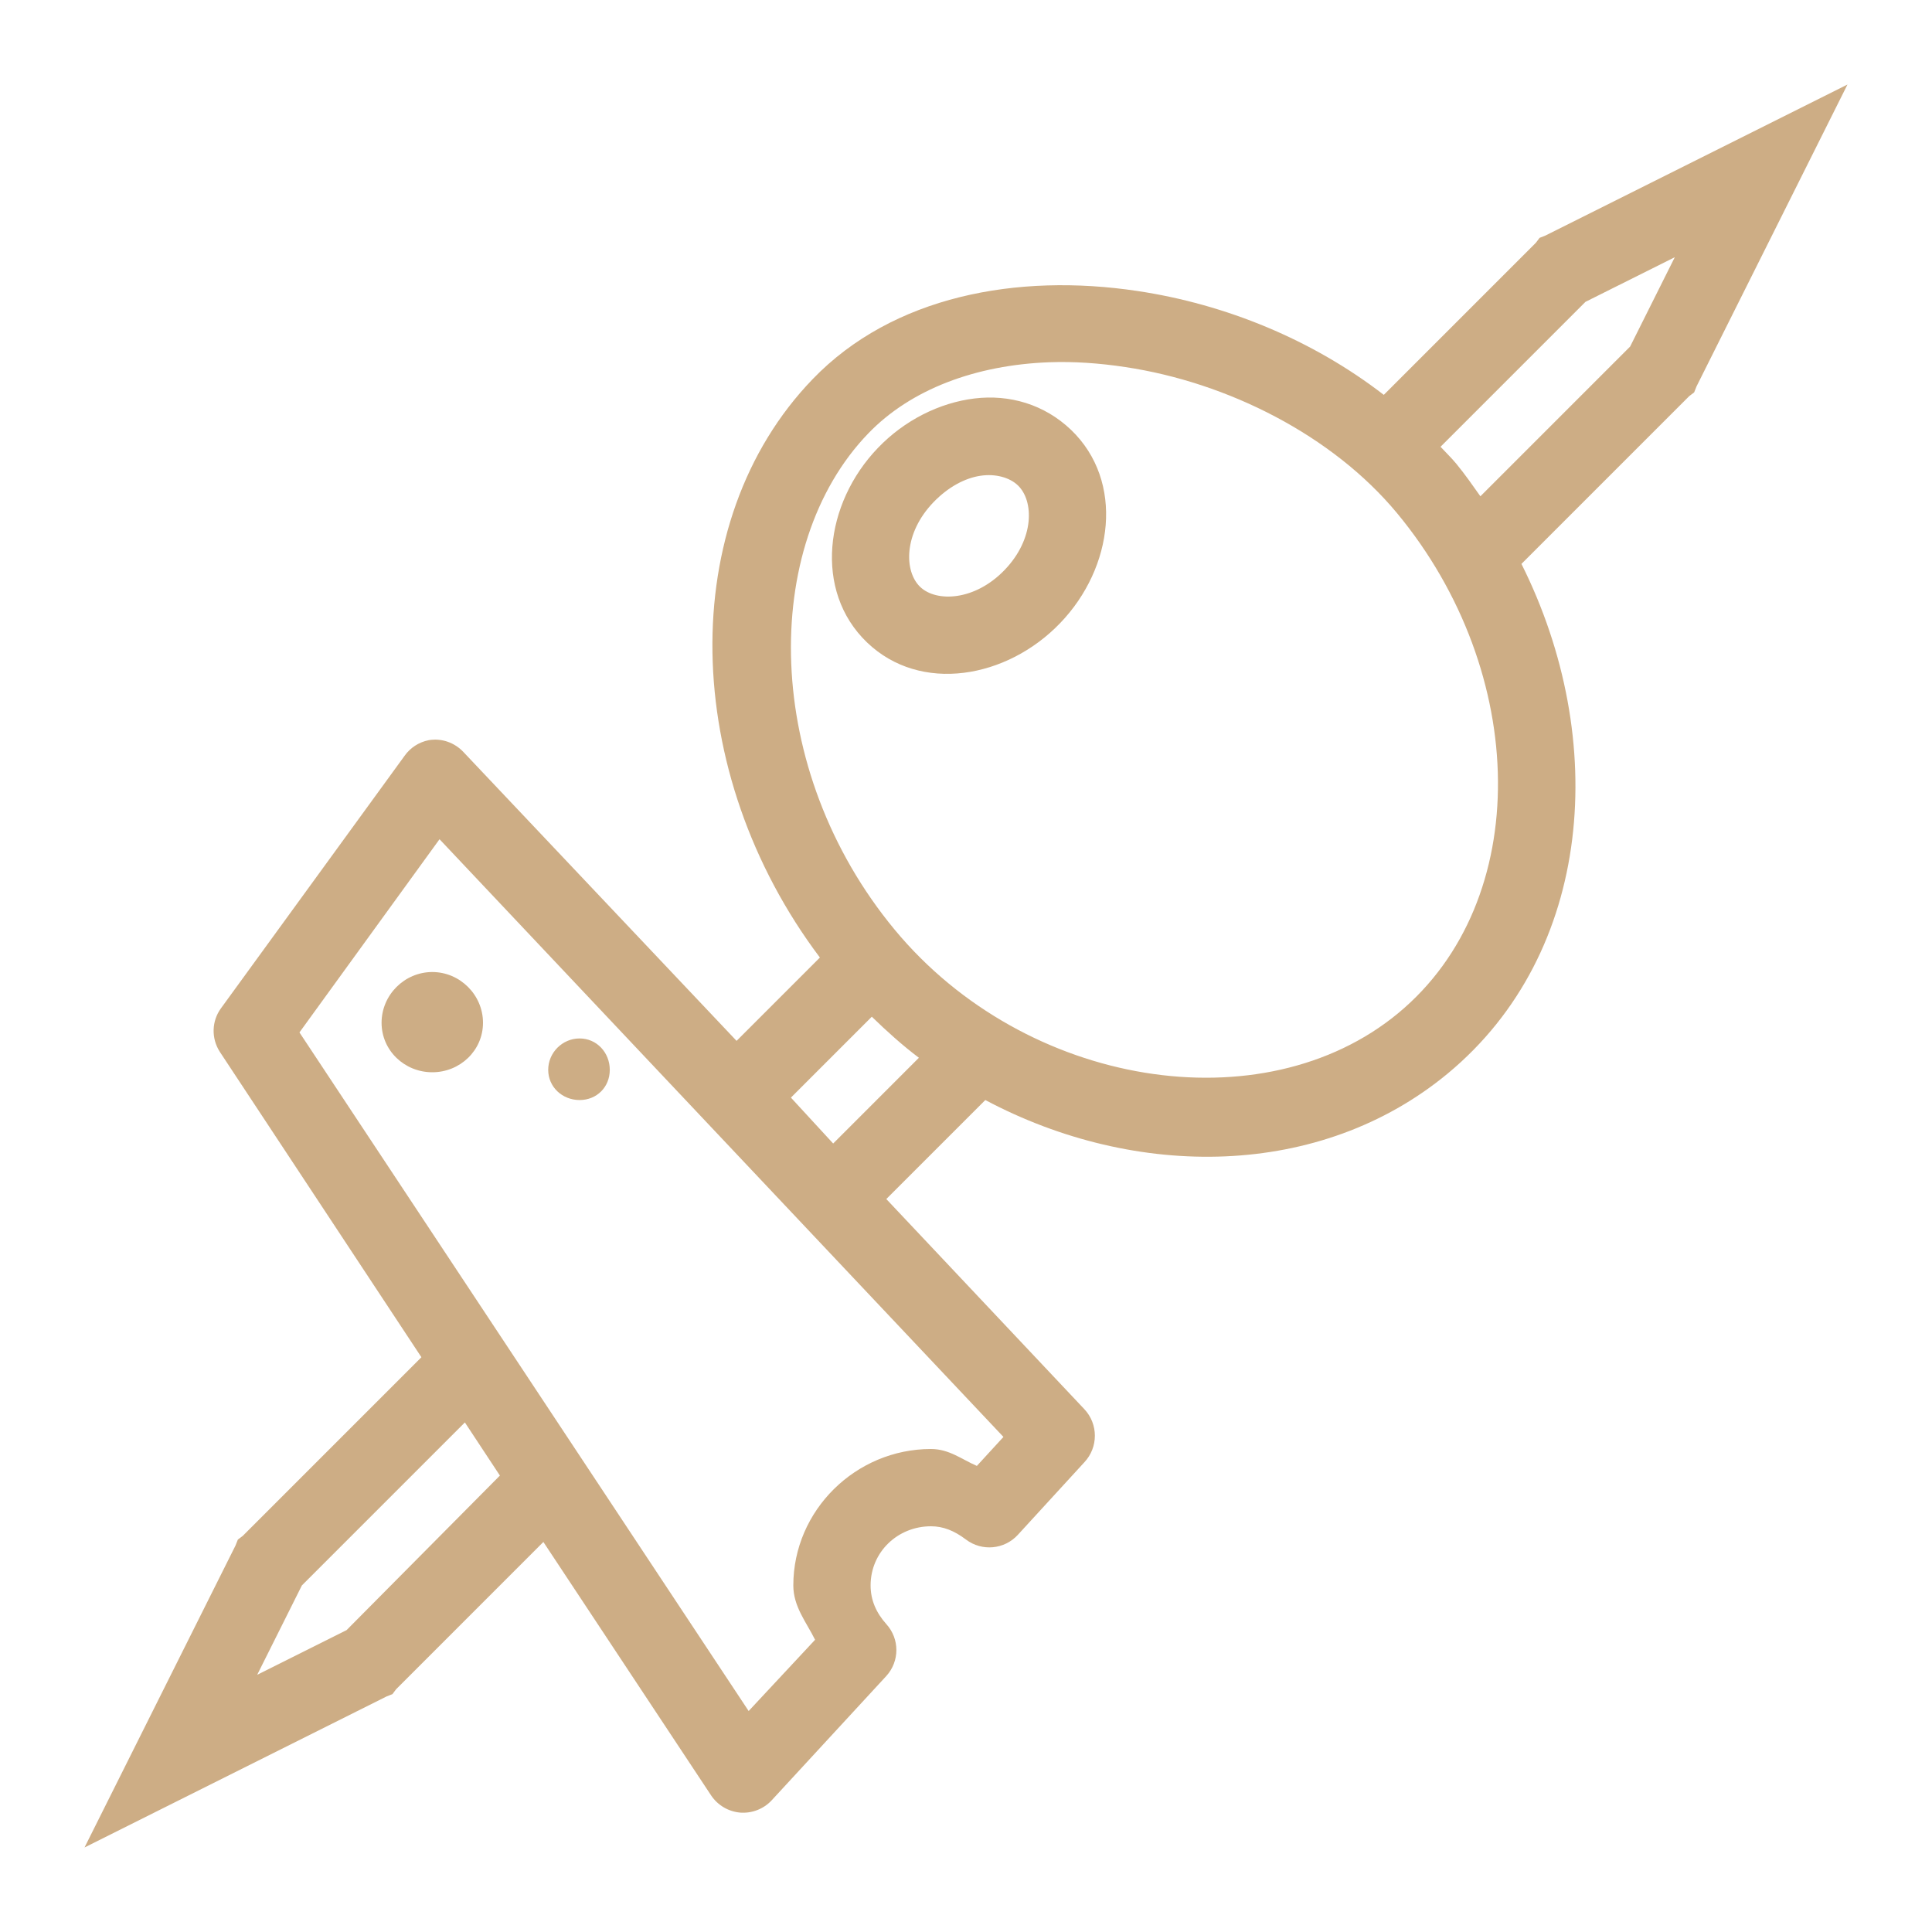 <svg width="100" height="100" viewBox="0 0 100 100" fill="none" xmlns="http://www.w3.org/2000/svg">
<path d="M95.625 4.375L80 12.188L79.688 12.312L79.5 12.562L71.625 20.438C67.922 17.578 63.422 15.742 58.875 15.062C52.648 14.125 46.211 15.32 42.062 19.625C34.938 27.016 35.234 39.992 42.438 49.562L38.125 53.875L24 38.938C23.539 38.438 22.859 38.195 22.188 38.312C21.68 38.414 21.234 38.703 20.938 39.125L11.438 52.188C10.953 52.852 10.93 53.742 11.375 54.438L21.812 70.25L12.562 79.5L12.312 79.688L12.188 80L4.375 95.625L20 87.812L20.312 87.688L20.5 87.438L28.125 79.812L36.812 92.938C37.156 93.445 37.703 93.766 38.312 93.82C38.922 93.867 39.523 93.633 39.938 93.188L45.875 86.75C46.57 85.984 46.57 84.828 45.875 84.062C45.352 83.477 45.062 82.82 45.062 82.062C45.062 80.336 46.461 79 48.188 79C48.82 79 49.391 79.227 50 79.688C50.828 80.312 51.992 80.203 52.688 79.438L56.125 75.688C56.852 74.914 56.852 73.711 56.125 72.938L45.875 62.062L51 56.938C58.805 61.086 68.344 61.023 74.938 55.562C82.469 49.32 83.305 38.289 78.75 29.188L87.438 20.5L87.688 20.312L87.812 20L95.625 4.375ZM86.688 13.312L84.375 17.938L76.625 25.688C76.227 25.125 75.82 24.539 75.375 24C75.117 23.688 74.836 23.422 74.562 23.125L82.062 15.625L86.688 13.312ZM54.312 18.75C55.578 18.703 56.922 18.797 58.25 19C63.562 19.797 68.984 22.547 72.312 26.562C79.148 34.812 79.383 46.633 72.375 52.438C65.367 58.242 53.086 56.297 46.312 48.125C39.461 39.859 39.336 28.25 44.938 22.438C47.148 20.141 50.516 18.891 54.312 18.75ZM50.438 20.625C48.633 20.844 46.812 21.75 45.438 23.188C42.68 26.055 42.102 30.586 44.875 33.25C47.648 35.914 52.125 35.117 54.875 32.25C57.633 29.383 58.211 24.914 55.438 22.25C54.047 20.922 52.242 20.406 50.438 20.625ZM50.75 24.625C51.539 24.508 52.266 24.719 52.688 25.125C53.523 25.93 53.547 27.891 52 29.5C50.453 31.109 48.461 31.18 47.625 30.375C46.789 29.57 46.766 27.609 48.312 26C49.086 25.195 49.961 24.742 50.75 24.625ZM22.75 43.438L51.938 74.375L50.562 75.875C49.781 75.539 49.133 75 48.188 75C44.297 75 41.062 78.172 41.062 82.062C41.062 83.164 41.742 83.969 42.188 84.875L38.75 88.562L15.5 53.438L22.75 43.438ZM22.375 50.312C20.938 50.312 19.75 51.5 19.75 52.938C19.75 54.375 20.938 55.5 22.375 55.5C23.812 55.5 25 54.375 25 52.938C25 51.5 23.812 50.312 22.375 50.312ZM45.125 52.625C45.906 53.383 46.703 54.102 47.562 54.75L43.125 59.188L40.938 56.812L45.125 52.625ZM30 53.75C29.109 53.75 28.375 54.484 28.375 55.375C28.375 56.266 29.109 56.938 30 56.938C30.891 56.938 31.562 56.266 31.562 55.375C31.562 54.484 30.891 53.75 30 53.75ZM24.062 73.625L25.875 76.375L17.938 84.375L13.312 86.688L15.625 82.062L24.062 73.625Z" fill="#CDAD85"/>
</svg>
